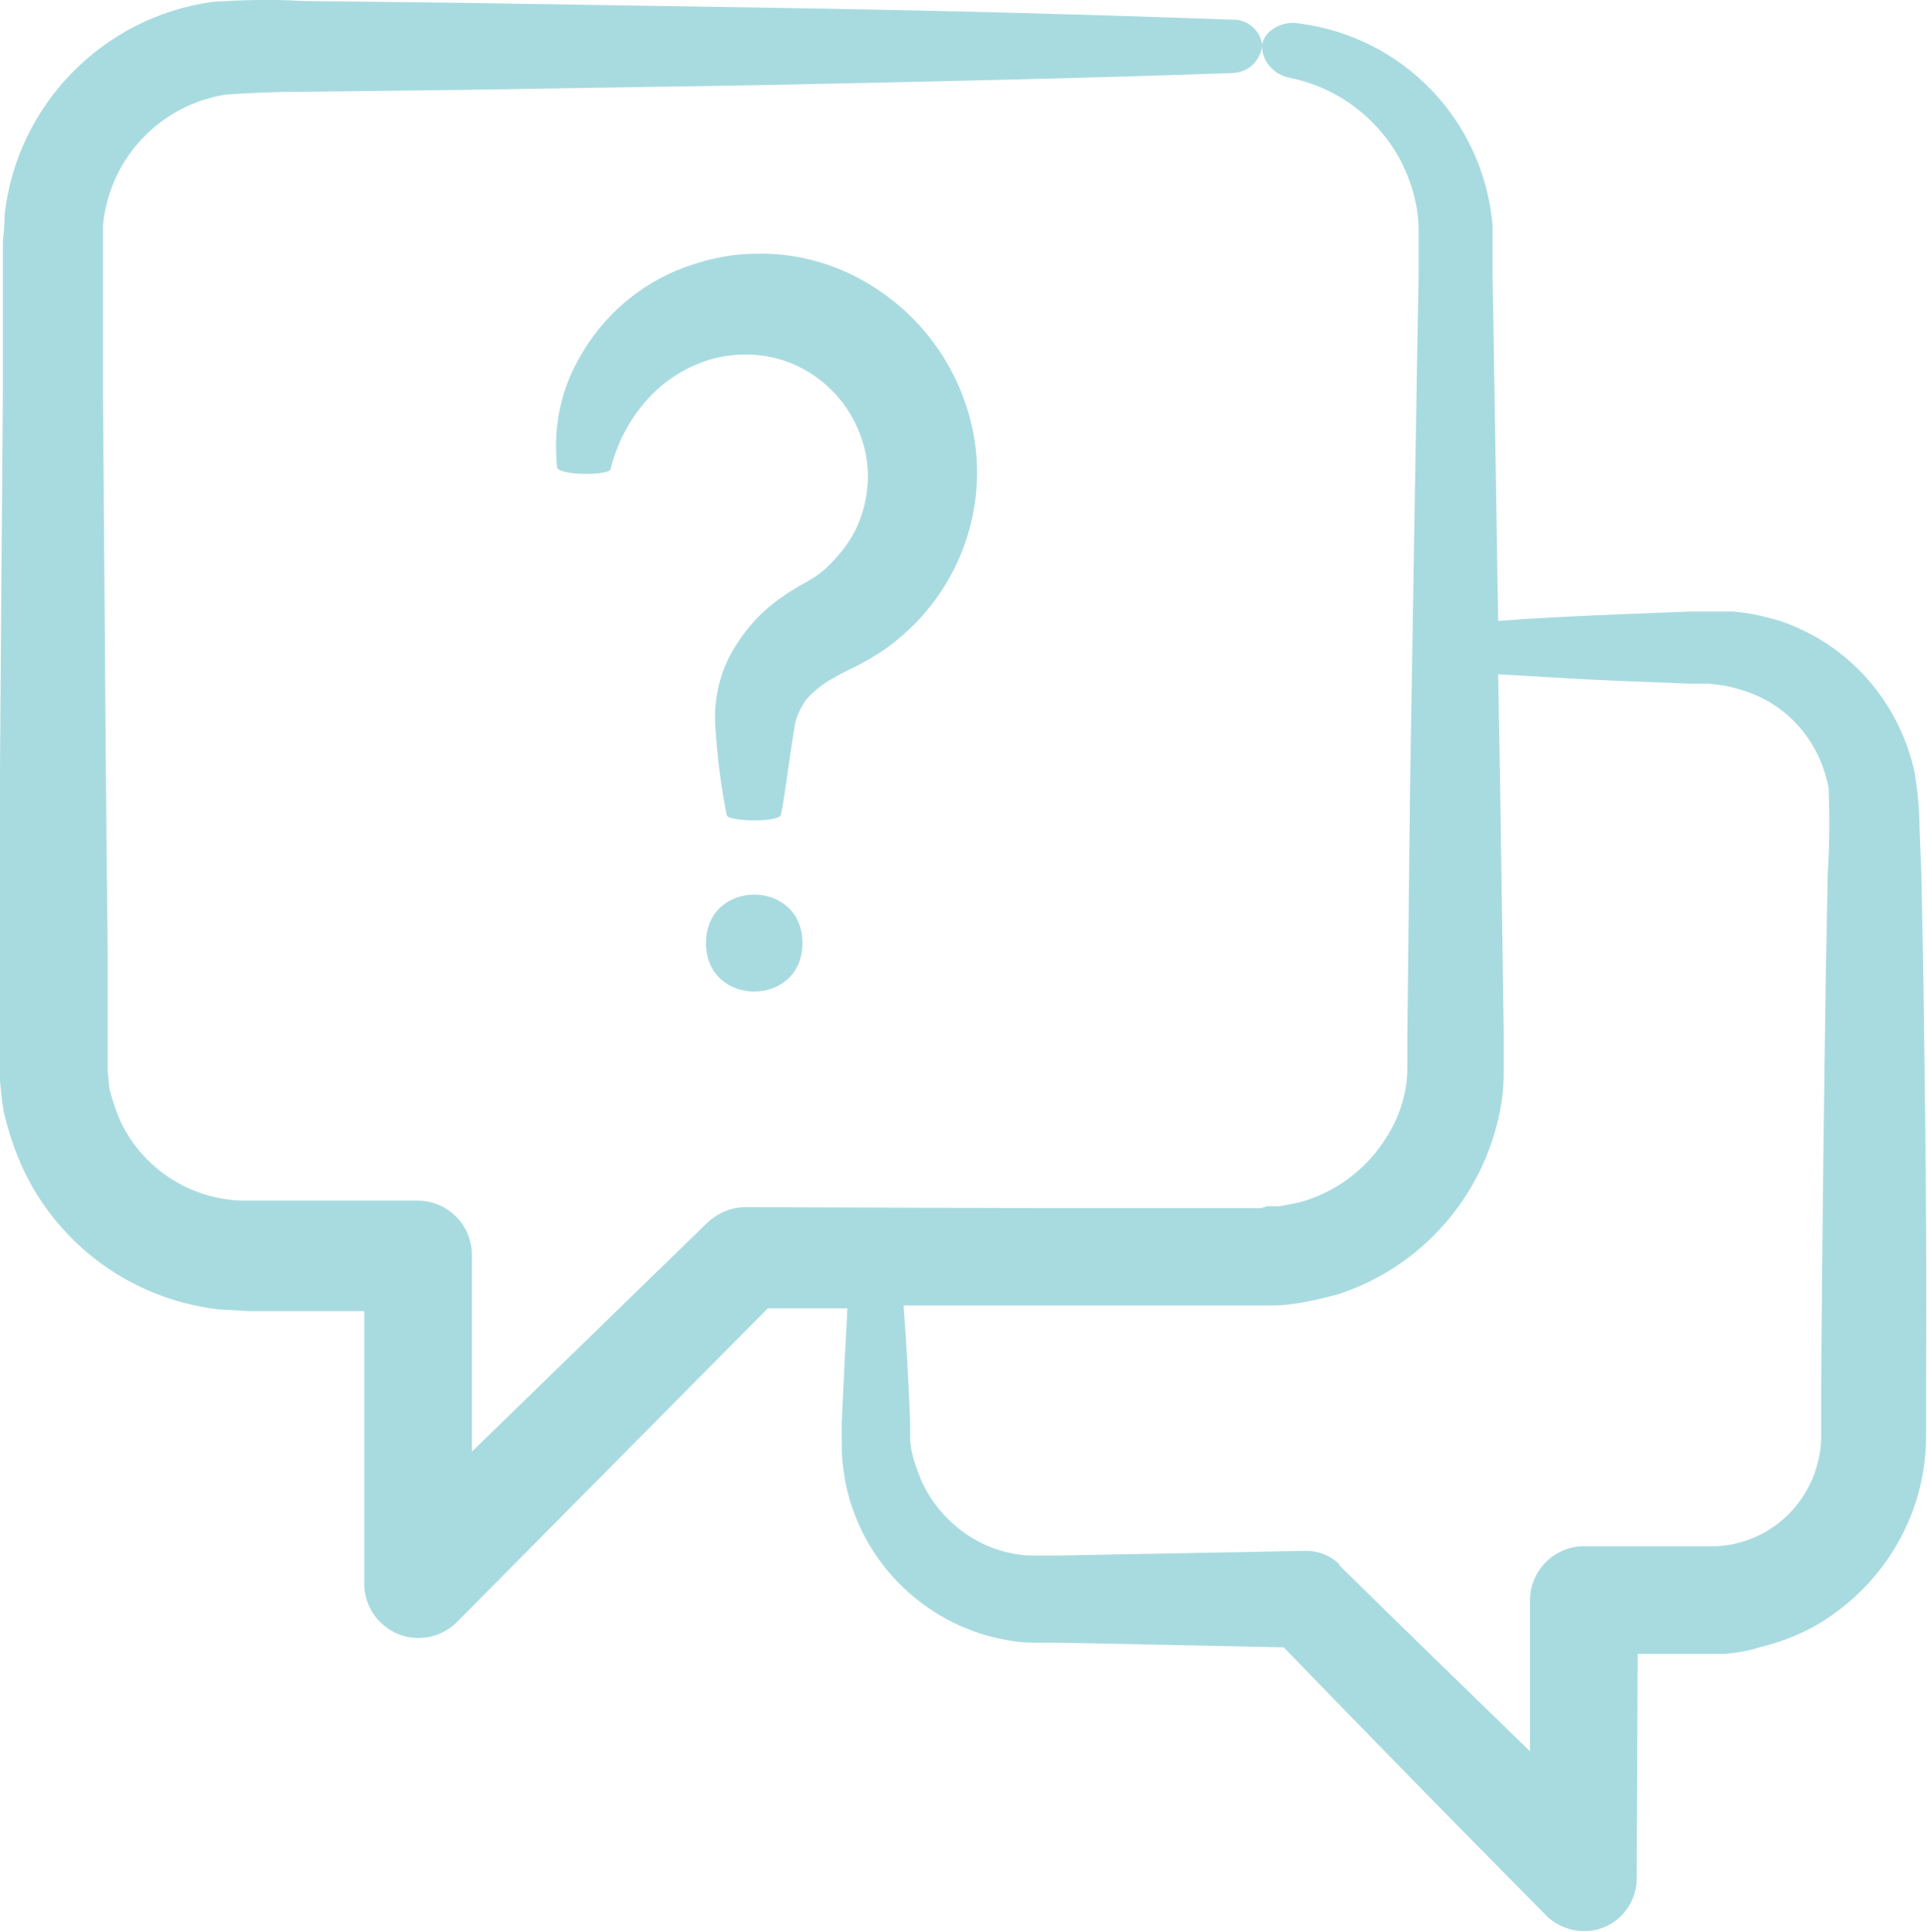 <svg xmlns="http://www.w3.org/2000/svg" xmlns:xlink="http://www.w3.org/1999/xlink" id="Ebene_1" x="0px" y="0px" viewBox="0 0 205.8 206.3" style="enable-background:new 0 0 205.8 206.3;" xml:space="preserve"> <style type="text/css"> .st0{opacity:0.5;} .st1{fill:#52B7C1;} </style> <g class="st0"> <path class="st1" d="M205.4,103.6l-0.2-10.3l-0.2-5c0-1.9-0.2-3.8-0.5-5.7c-1.6-7.6-7-13.8-14.4-16.3c-1.7-0.5-3.4-0.9-5.1-1h-4.5 l-7.7,0.3c-4.7,0.2-9,0.4-12.8,0.7l-0.5-31.4l-0.1-5.4v-5.5l0,0c-1-11.2-9.6-20.1-20.7-21.5c-1-0.2-2.1,0.1-2.9,0.7 c-0.7,0.5-1.1,1.3-1,2.1c0.2,1.5,1.4,2.7,2.9,3c5,1,9.2,4.1,11.7,8.5c1.3,2.4,2.1,5.1,2.1,7.8v5l-0.1,5.4l-0.8,48.4l-0.3,27.3v3.4 c0,0.9-0.1,1.8-0.3,2.7c-0.4,1.8-1.1,3.4-2.1,4.9c-2,3.1-5,5.4-8.5,6.5c-0.9,0.3-1.8,0.4-2.7,0.6c-0.5,0-0.9,0-1.4,0l-0.6,0.2 h-23.8l-31.3-0.1c-1.5,0-2.9,0.6-4,1.6L50.4,155v-21c0-3.2-2.6-5.8-5.8-5.8H26.4c-0.6,0-1.3,0-1.9-0.1c-5-0.6-9.4-3.7-11.6-8.3 c-0.5-1.1-0.9-2.3-1.2-3.5c-0.1-0.6-0.1-1.2-0.2-1.9v-12.4l-0.2-20.2L11,42.4V24c0.7-7.1,6.1-12.8,13.1-13.9 c2.7-0.2,5.4-0.3,8.1-0.3l17-0.2l31.5-0.5c19.8-0.4,37-0.8,50.8-1.3c0.8,0,1.7-0.3,2.3-0.9c0.6-0.6,1-1.4,1-2.2 c-0.3-1.6-1.7-2.7-3.3-2.6c-13.7-0.5-31-1-50.8-1.3L49.1,0.3l-17-0.2v0C29-0.1,25.8,0,22.7,0.2C11,1.8,1.8,11.2,0.5,22.9 c0,1-0.1,2-0.2,2.9v16.6L0,81.9v33.5c0.1,1.1,0.2,2.2,0.4,3.3c0.5,2.2,1.2,4.2,2.1,6.2c3.9,8.2,11.7,13.8,20.7,14.9 c1.1,0.1,2.3,0.1,3.3,0.2h12.4v29.1c0,3.2,2.6,5.8,5.8,5.8c1.5,0,3-0.6,4.1-1.7L82,139.7h8.5c-0.2,3.7-0.4,7.7-0.6,12.1v2.1 c0,0.8,0,1.6,0.1,2.4c0.2,1.7,0.5,3.3,1.1,4.9c1.2,3.4,3.2,6.4,5.9,8.8c2.9,2.6,6.5,4.4,10.4,5.1c1,0.2,2,0.3,3,0.3h2.6l5,0.1 l19.1,0.4c8.7,9,18,18.5,28,28.6v0c2.2,2.2,5.8,2.3,8,0.1c1.1-1.1,1.7-2.5,1.7-4.1l0.1-23.9h9.2c1.3-0.1,2.6-0.3,3.8-0.7 c2.5-0.6,5-1.6,7.1-3c6.6-4.3,10.7-11.6,10.7-19.5v-5.8C205.8,132.4,205.6,117.5,205.4,103.6L205.4,103.6z M195.2,93.3l-0.2,10.3 c-0.2,13.9-0.4,28.8-0.5,44.2v5.7c0,1.3-0.3,2.6-0.7,3.8c-0.9,2.5-2.6,4.6-4.8,6c-1.1,0.7-2.3,1.2-3.6,1.5 c-0.6,0.2-1.3,0.2-1.9,0.3h-14.3c-3.2,0-5.8,2.6-5.8,5.8v16.1c-7.1-6.9-13.9-13.5-20.3-19.8L143,167c-0.9-0.9-2.2-1.4-3.5-1.4 L118,166l-5,0.1h-2.3c-0.6,0-1.2,0-1.8-0.1c-2.3-0.3-4.5-1.2-6.4-2.7c-1.8-1.4-3.2-3.2-4.1-5.2c-0.4-1-0.8-2-1-3 c-0.1-0.5-0.2-1-0.2-1.6v-1.9c-0.2-4.5-0.4-8.5-0.7-12.2H136c0.8,0,1.6-0.1,2.3-0.2c1.5-0.2,3.1-0.6,4.6-1 c8.9-2.9,15.5-10.4,17.3-19.6c0.3-1.5,0.4-2.9,0.4-4.4v-3.7l-0.4-27.5l-0.2-11c3.8,0.2,8,0.5,12.8,0.7l7.7,0.3h2l1.6,0.2 c1.1,0.2,2.1,0.5,3.1,0.9c4.3,1.7,7.3,5.6,8.1,10.1C195.4,87.3,195.4,90.3,195.2,93.3L195.2,93.3z"></path> <path class="st1" d="M89.2,72.3c0.3-0.2,0.7-0.4,1.1-0.6l0.6-0.3l1-0.5h0c1.3-0.7,2.6-1.5,3.7-2.4c7.8-6.2,10.8-16.7,7.3-26 c-2.3-6.2-7-11.1-13.1-13.7c-2.9-1.2-6-1.8-9.1-1.7c-2.9,0-5.8,0.7-8.5,1.8c-4.7,2-8.5,5.6-10.8,10.2c-1.7,3.3-2.3,7.1-1.9,10.8 c0,0.4,1.4,0.7,3,0.7s2.6-0.2,2.7-0.5c0.6-2.4,1.7-4.7,3.3-6.7c1.9-2.4,4.4-4.1,7.3-5c3.1-0.9,6.5-0.7,9.4,0.7 c3.1,1.5,5.5,4.1,6.7,7.4c1.2,3.2,1,6.7-0.4,9.8c-0.7,1.5-1.7,2.8-2.9,4c-0.6,0.6-1.2,1.1-1.9,1.5l-0.5,0.3l-0.9,0.5 c-0.6,0.4-1.2,0.7-1.7,1.1v0c-2.4,1.6-4.3,3.8-5.7,6.4c-1.2,2.4-1.7,5-1.5,7.6c0.2,3.1,0.6,6.3,1.2,9.3c0,0.4,1.5,0.6,3.1,0.6 s2.7-0.3,2.7-0.6c0.5-2.4,0.8-5.5,1.4-9c0.1-1.2,0.6-2.3,1.3-3.3C87,73.7,88,72.9,89.2,72.3L89.2,72.3z"></path> <path class="st1" d="M85.7,100.7c0,6.9-10.3,6.9-10.3,0S85.7,93.8,85.7,100.7"></path> </g> </svg>